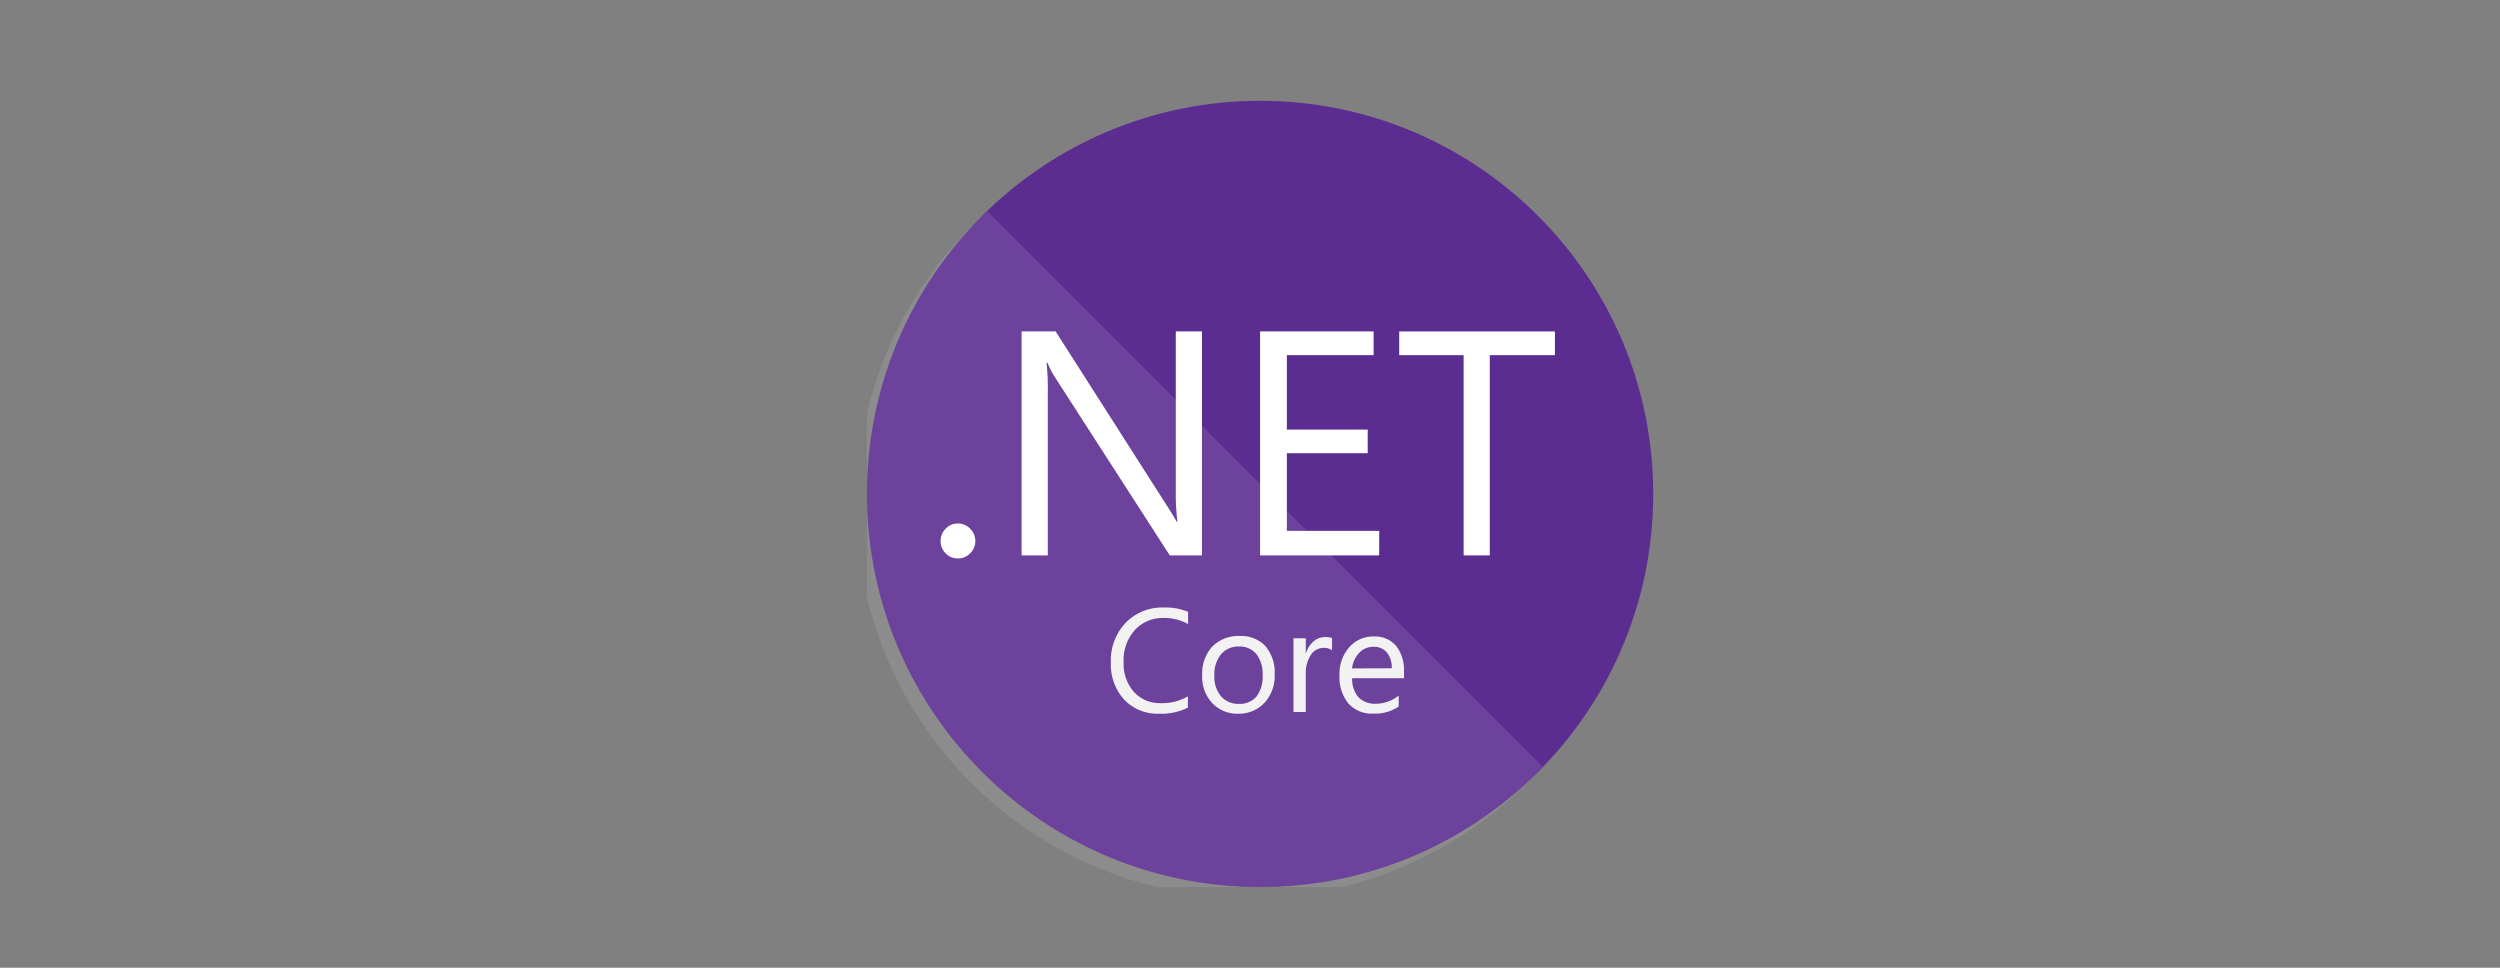 <svg width="124" height="48" viewBox="0 0 124 48" fill="none" xmlns="http://www.w3.org/2000/svg">
<rect x="0" y="0" width="124" height="48" fill="#808080" stroke="none"/>
<g clip-path="url(#clip0_2009_18764)">
<path d="M62.5 44C73.27 44 82 35.27 82 24.5C82 13.73 73.27 5 62.5 5C51.73 5 43 13.73 43 24.5C43 35.27 51.73 44 62.5 44Z" fill="#5C2D91"/>
<path opacity="0.1" d="M48.984 10.484C47.002 12.251 45.401 14.403 44.28 16.811C43.159 19.218 42.541 21.828 42.465 24.482C42.389 27.136 42.855 29.778 43.836 32.245C44.817 34.713 46.291 36.954 48.168 38.831C50.046 40.709 52.287 42.183 54.755 43.164C57.222 44.145 59.864 44.611 62.518 44.535C65.172 44.458 67.782 43.841 70.189 42.72C72.596 41.599 74.749 39.998 76.515 38.016L48.984 10.484Z" fill="white"/>
<path d="M47.512 27.7C47.398 27.701 47.285 27.68 47.18 27.636C47.075 27.591 46.981 27.526 46.902 27.444C46.822 27.364 46.758 27.269 46.715 27.165C46.672 27.06 46.651 26.948 46.652 26.834C46.652 26.721 46.673 26.609 46.716 26.505C46.759 26.4 46.822 26.305 46.902 26.225C46.98 26.141 47.074 26.074 47.179 26.029C47.284 25.984 47.397 25.962 47.512 25.963C47.626 25.963 47.739 25.986 47.843 26.031C47.948 26.076 48.043 26.142 48.121 26.225C48.202 26.304 48.267 26.399 48.311 26.504C48.355 26.608 48.377 26.721 48.377 26.834C48.378 26.948 48.356 27.061 48.312 27.165C48.268 27.27 48.203 27.365 48.121 27.444C48.042 27.525 47.947 27.59 47.843 27.634C47.738 27.678 47.625 27.7 47.512 27.7Z" fill="white"/>
<path d="M59.617 27.548H58.021L52.311 18.688C52.169 18.47 52.05 18.237 51.958 17.993H51.909C51.963 18.499 51.983 19.008 51.97 19.517V27.548H50.672V16.439H52.36L57.917 25.141C58.149 25.503 58.299 25.751 58.368 25.885H58.399C58.334 25.343 58.308 24.797 58.319 24.252V16.439H59.617V27.548Z" fill="white"/>
<path d="M68.405 27.548H62.5V16.439H68.131V17.616H63.828V21.308H67.838V22.478H63.828V26.33H68.411L68.405 27.548Z" fill="white"/>
<path d="M77.123 17.616H73.893V27.548H72.596V17.616H69.402V16.439H77.123V17.616Z" fill="white"/>
<path d="M58.917 35.103C58.477 35.316 57.992 35.419 57.504 35.402C57.179 35.416 56.855 35.361 56.553 35.24C56.252 35.12 55.979 34.936 55.755 34.701C55.307 34.2 55.071 33.544 55.096 32.873C55.08 32.509 55.137 32.146 55.264 31.805C55.39 31.463 55.584 31.151 55.834 30.886C56.077 30.637 56.37 30.441 56.693 30.311C57.016 30.181 57.363 30.119 57.711 30.131C58.127 30.116 58.542 30.189 58.929 30.344V30.953C58.557 30.747 58.137 30.642 57.711 30.649C57.442 30.641 57.175 30.692 56.928 30.797C56.681 30.902 56.459 31.059 56.279 31.258C55.899 31.691 55.702 32.255 55.73 32.83C55.702 33.375 55.885 33.91 56.242 34.323C56.413 34.507 56.622 34.652 56.855 34.748C57.087 34.844 57.338 34.888 57.589 34.878C58.057 34.89 58.519 34.772 58.923 34.536L58.917 35.103Z" fill="#F2F2F2"/>
<path d="M61.408 35.401C61.165 35.408 60.924 35.364 60.7 35.271C60.476 35.177 60.275 35.036 60.11 34.858C59.776 34.486 59.603 33.998 59.628 33.499C59.613 33.238 59.65 32.977 59.737 32.73C59.824 32.483 59.959 32.255 60.134 32.061C60.313 31.887 60.526 31.75 60.76 31.661C60.994 31.572 61.243 31.532 61.493 31.543C61.729 31.531 61.965 31.569 62.185 31.657C62.405 31.744 62.603 31.878 62.767 32.049C63.09 32.439 63.254 32.938 63.224 33.445C63.249 33.958 63.072 34.462 62.73 34.846C62.562 35.028 62.357 35.171 62.129 35.267C61.901 35.362 61.655 35.408 61.408 35.401ZM61.45 32.067C61.283 32.06 61.116 32.091 60.962 32.158C60.808 32.224 60.67 32.325 60.561 32.451C60.326 32.753 60.209 33.13 60.232 33.512C60.21 33.882 60.328 34.247 60.561 34.535C60.672 34.66 60.809 34.759 60.963 34.825C61.117 34.89 61.283 34.92 61.45 34.913C61.614 34.923 61.778 34.895 61.928 34.831C62.08 34.768 62.214 34.671 62.322 34.548C62.543 34.245 62.651 33.874 62.627 33.499C62.651 33.123 62.543 32.751 62.322 32.445C62.216 32.319 62.082 32.219 61.931 32.154C61.779 32.088 61.615 32.059 61.45 32.067Z" fill="#F2F2F2"/>
<path d="M66.07 32.25C65.938 32.163 65.782 32.123 65.625 32.134C65.502 32.138 65.382 32.173 65.276 32.235C65.17 32.296 65.08 32.383 65.016 32.487C64.834 32.775 64.747 33.111 64.766 33.45V35.315H64.156V31.659H64.766V32.42C64.833 32.185 64.966 31.973 65.15 31.811C65.308 31.673 65.512 31.597 65.722 31.598C65.84 31.592 65.958 31.609 66.07 31.646V32.25Z" fill="#F2F2F2"/>
<path d="M69.643 33.64H67.065C67.048 33.981 67.159 34.316 67.376 34.579C67.489 34.691 67.624 34.779 67.773 34.836C67.922 34.892 68.082 34.917 68.241 34.908C68.654 34.904 69.054 34.76 69.375 34.5V35.048C68.998 35.296 68.552 35.418 68.101 35.395C67.874 35.407 67.647 35.368 67.436 35.282C67.225 35.195 67.036 35.064 66.882 34.896C66.565 34.5 66.406 34 66.437 33.494C66.415 32.987 66.588 32.49 66.919 32.105C67.07 31.931 67.257 31.792 67.468 31.7C67.679 31.607 67.907 31.562 68.138 31.569C68.345 31.557 68.553 31.593 68.745 31.673C68.937 31.753 69.109 31.876 69.247 32.032C69.527 32.402 69.666 32.86 69.637 33.324L69.643 33.64ZM69.033 33.147C69.046 32.864 68.96 32.587 68.79 32.361C68.706 32.267 68.603 32.192 68.487 32.144C68.371 32.095 68.245 32.074 68.119 32.08C67.988 32.079 67.858 32.105 67.737 32.156C67.617 32.207 67.508 32.283 67.418 32.379C67.218 32.591 67.092 32.863 67.059 33.153L69.033 33.147Z" fill="#F2F2F2"/>
</g>
<defs>
<clipPath id="clip0_2009_18764">
<rect width="39" height="39" fill="white" transform="translate(43 5)"/>
</clipPath>
</defs>
</svg>
